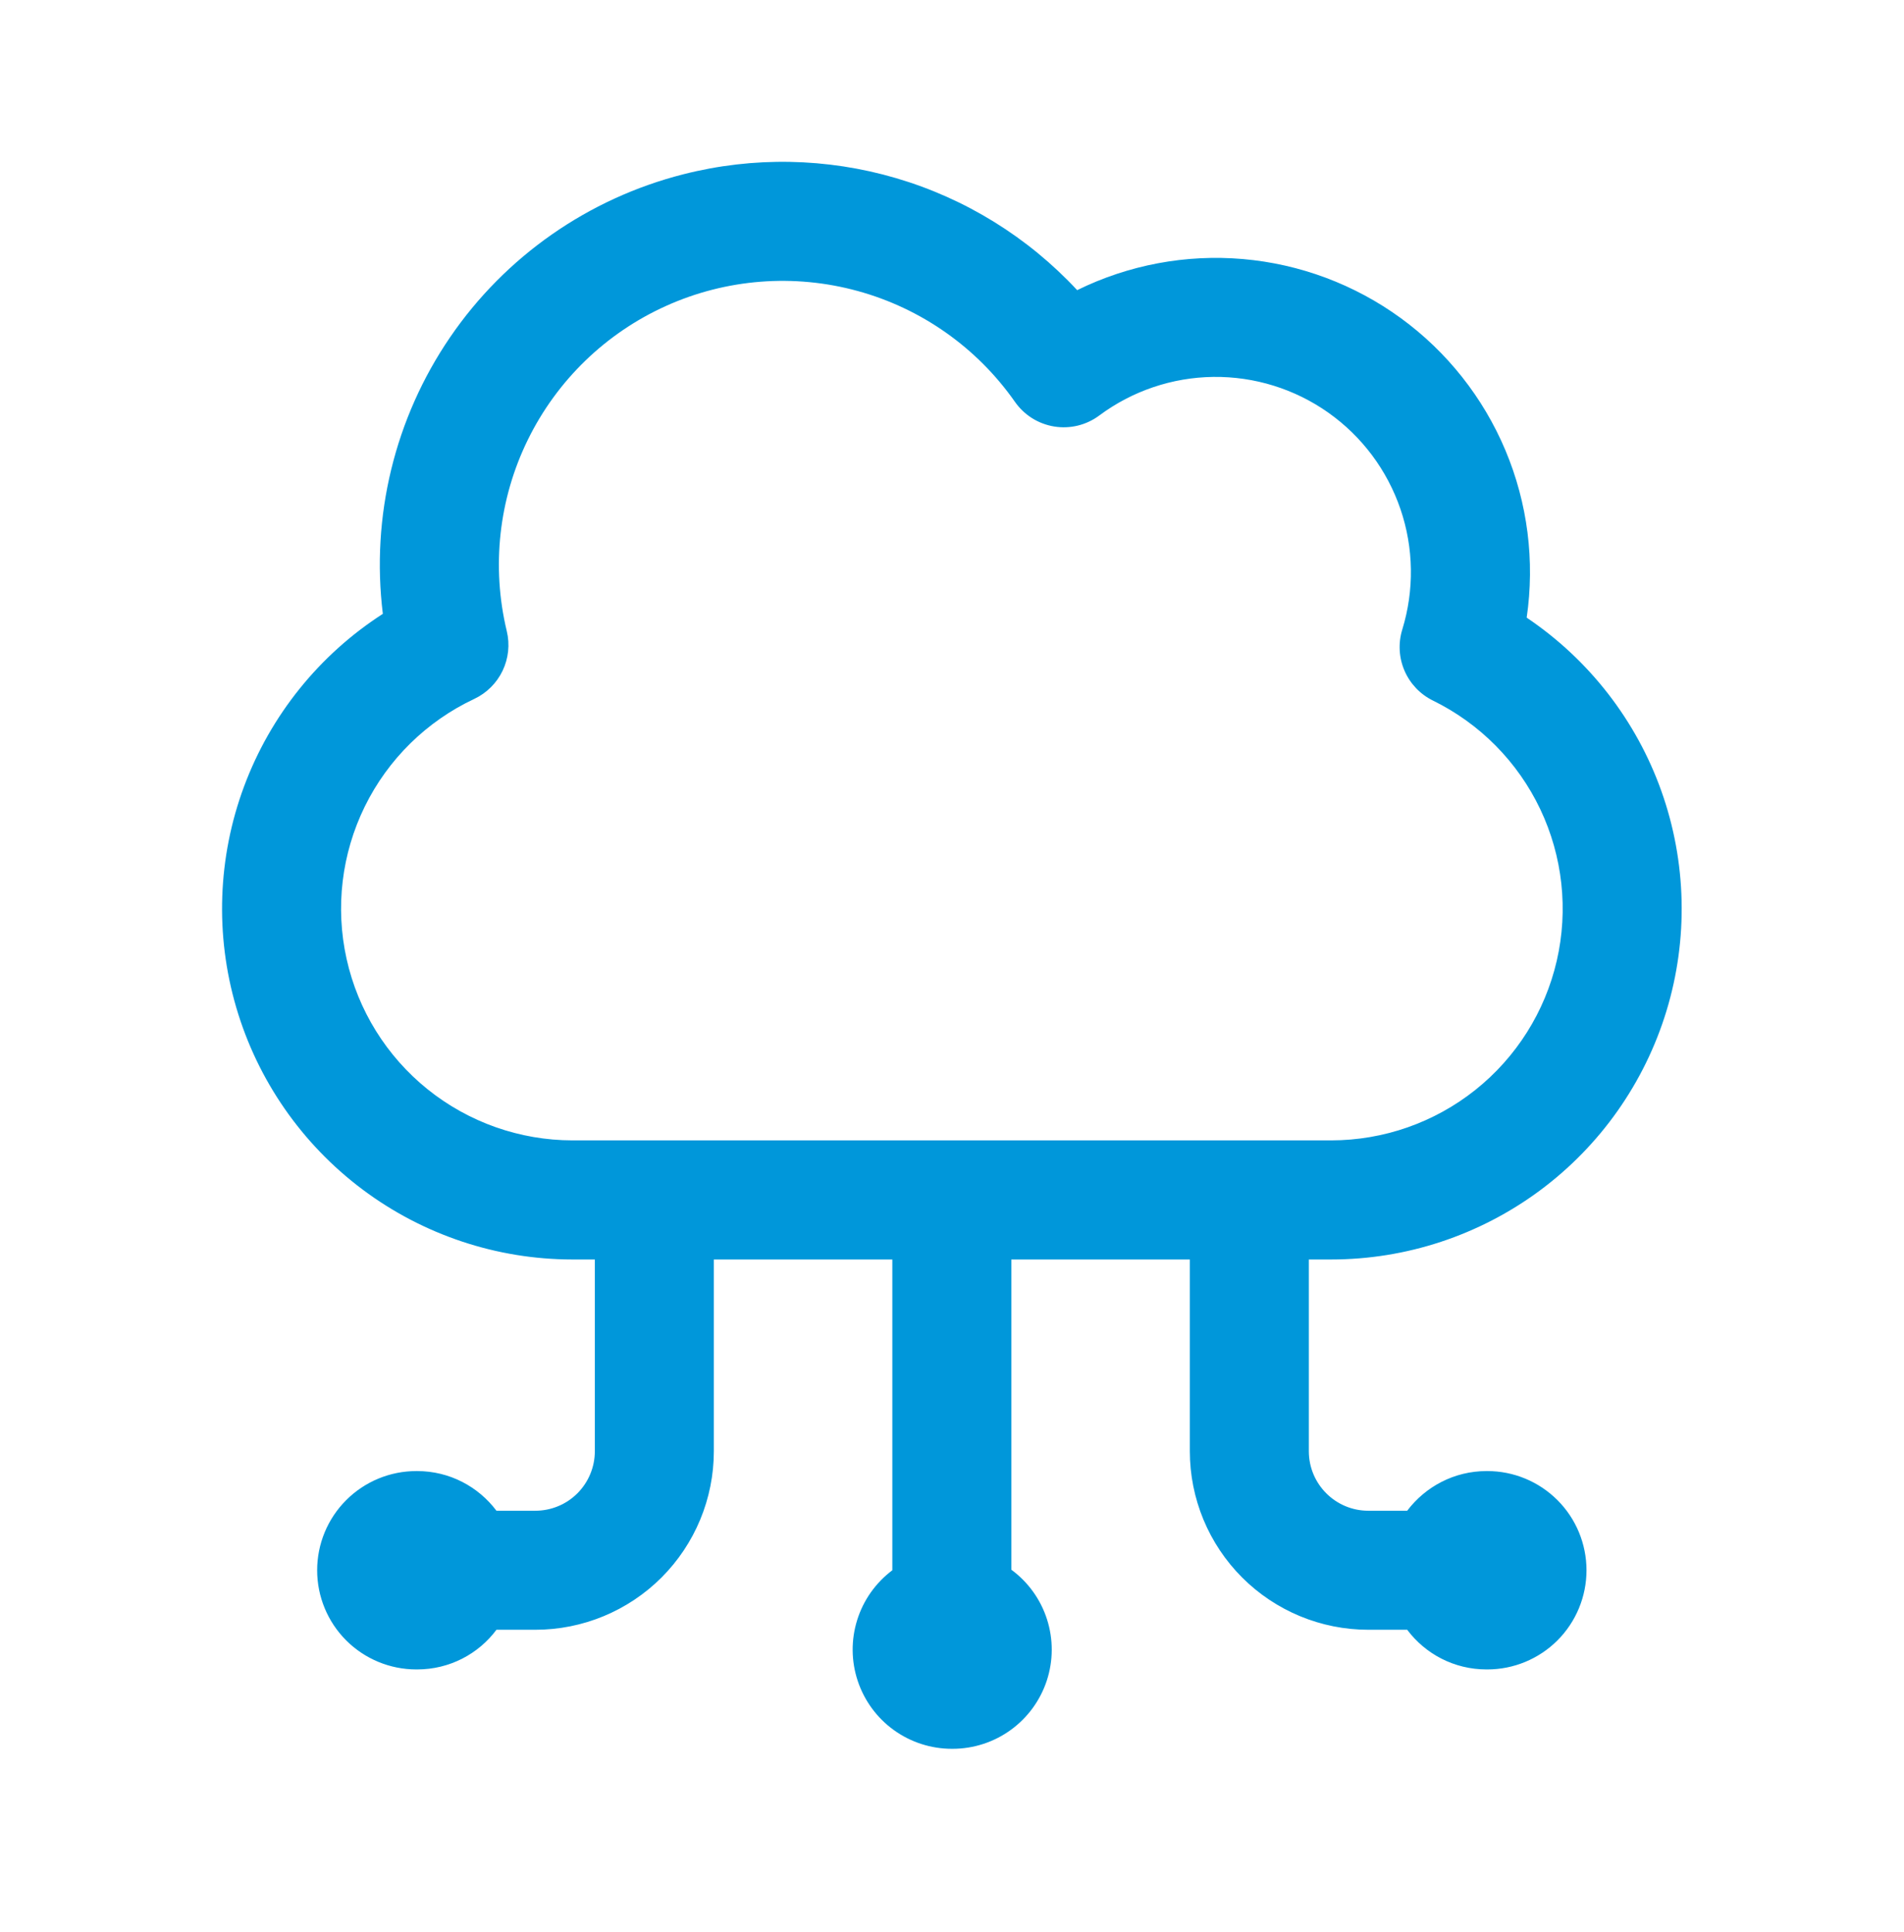<?xml version="1.0" encoding="UTF-8"?> <svg xmlns="http://www.w3.org/2000/svg" width="70" height="71" viewBox="0 0 70 71" fill="none"><path d="M25.121 6.406C27.695 5.749 30.398 5.799 32.946 6.548C35.494 7.297 37.793 8.719 39.602 10.664C41.491 9.735 43.597 9.34 45.694 9.521C47.791 9.702 49.798 10.453 51.5 11.692C53.201 12.931 54.531 14.612 55.347 16.552C56.163 18.492 56.433 20.619 56.128 22.701C58.42 24.242 60.157 26.479 61.082 29.081C62.007 31.683 62.072 34.514 61.267 37.156C60.462 39.798 58.83 42.112 56.611 43.757C54.392 45.401 51.703 46.29 48.941 46.291H48.119V53.338C48.119 54.545 49.099 55.525 50.306 55.525H51.735C52.403 54.641 53.462 54.067 54.652 54.067H54.681C55.648 54.067 56.575 54.451 57.259 55.135C57.943 55.818 58.327 56.746 58.327 57.713C58.327 58.68 57.943 59.607 57.259 60.291C56.575 60.974 55.648 61.358 54.681 61.358H54.652C53.459 61.358 52.4 60.787 51.735 59.9H50.306C48.566 59.9 46.897 59.209 45.666 57.978C44.435 56.747 43.744 55.078 43.744 53.338V46.291H37.181V57.692C37.8 58.147 38.259 58.786 38.493 59.517C38.727 60.249 38.725 61.035 38.486 61.765C38.246 62.495 37.783 63.13 37.161 63.581C36.539 64.032 35.791 64.275 35.023 64.275H34.994C34.228 64.275 33.483 64.034 32.862 63.587C32.241 63.14 31.777 62.508 31.535 61.782C31.293 61.056 31.285 60.273 31.514 59.542C31.742 58.812 32.194 58.172 32.806 57.713V46.291H26.244V53.338C26.244 55.078 25.552 56.747 24.322 57.978C23.091 59.209 21.422 59.9 19.681 59.9H18.252C17.59 60.787 16.531 61.358 15.335 61.358H15.306C14.339 61.358 13.412 60.974 12.728 60.291C12.044 59.607 11.66 58.68 11.66 57.713C11.66 56.746 12.044 55.818 12.728 55.135C13.412 54.451 14.339 54.067 15.306 54.067H15.335C16.531 54.067 17.587 54.641 18.252 55.525H19.681C20.261 55.525 20.818 55.295 21.228 54.885C21.638 54.474 21.869 53.918 21.869 53.338V46.291H21.046C18.263 46.289 15.555 45.386 13.327 43.717C11.099 42.048 9.471 39.703 8.687 37.033C7.902 34.362 8.003 31.509 8.974 28.901C9.946 26.292 11.735 24.068 14.075 22.561C13.635 18.985 14.514 15.371 16.547 12.396C18.58 9.422 21.629 7.294 25.121 6.406ZM24.164 41.913H48.944C50.868 41.911 52.734 41.258 54.239 40.06C55.744 38.862 56.799 37.19 57.233 35.316C57.666 33.442 57.452 31.476 56.626 29.739C55.8 28.002 54.41 26.596 52.683 25.749C52.215 25.52 51.844 25.131 51.637 24.652C51.43 24.174 51.401 23.637 51.554 23.139C51.999 21.693 51.976 20.143 51.488 18.712C50.999 17.28 50.071 16.039 48.835 15.166C47.599 14.294 46.12 13.834 44.607 13.853C43.094 13.872 41.626 14.369 40.413 15.272C40.178 15.447 39.911 15.572 39.626 15.642C39.342 15.711 39.047 15.723 38.758 15.676C38.469 15.629 38.193 15.525 37.945 15.37C37.697 15.214 37.483 15.01 37.315 14.771C35.922 12.781 33.878 11.339 31.535 10.696C29.193 10.052 26.7 10.246 24.485 11.245C22.27 12.243 20.474 13.983 19.405 16.165C18.336 18.346 18.063 20.832 18.631 23.194C18.75 23.684 18.695 24.199 18.477 24.654C18.259 25.108 17.891 25.473 17.435 25.688C15.683 26.511 14.264 27.906 13.411 29.643C12.558 31.381 12.322 33.357 12.743 35.246C13.163 37.136 14.215 38.826 15.724 40.038C17.233 41.249 19.111 41.911 21.046 41.913H24.164Z" fill="#0097DA"></path></svg> 